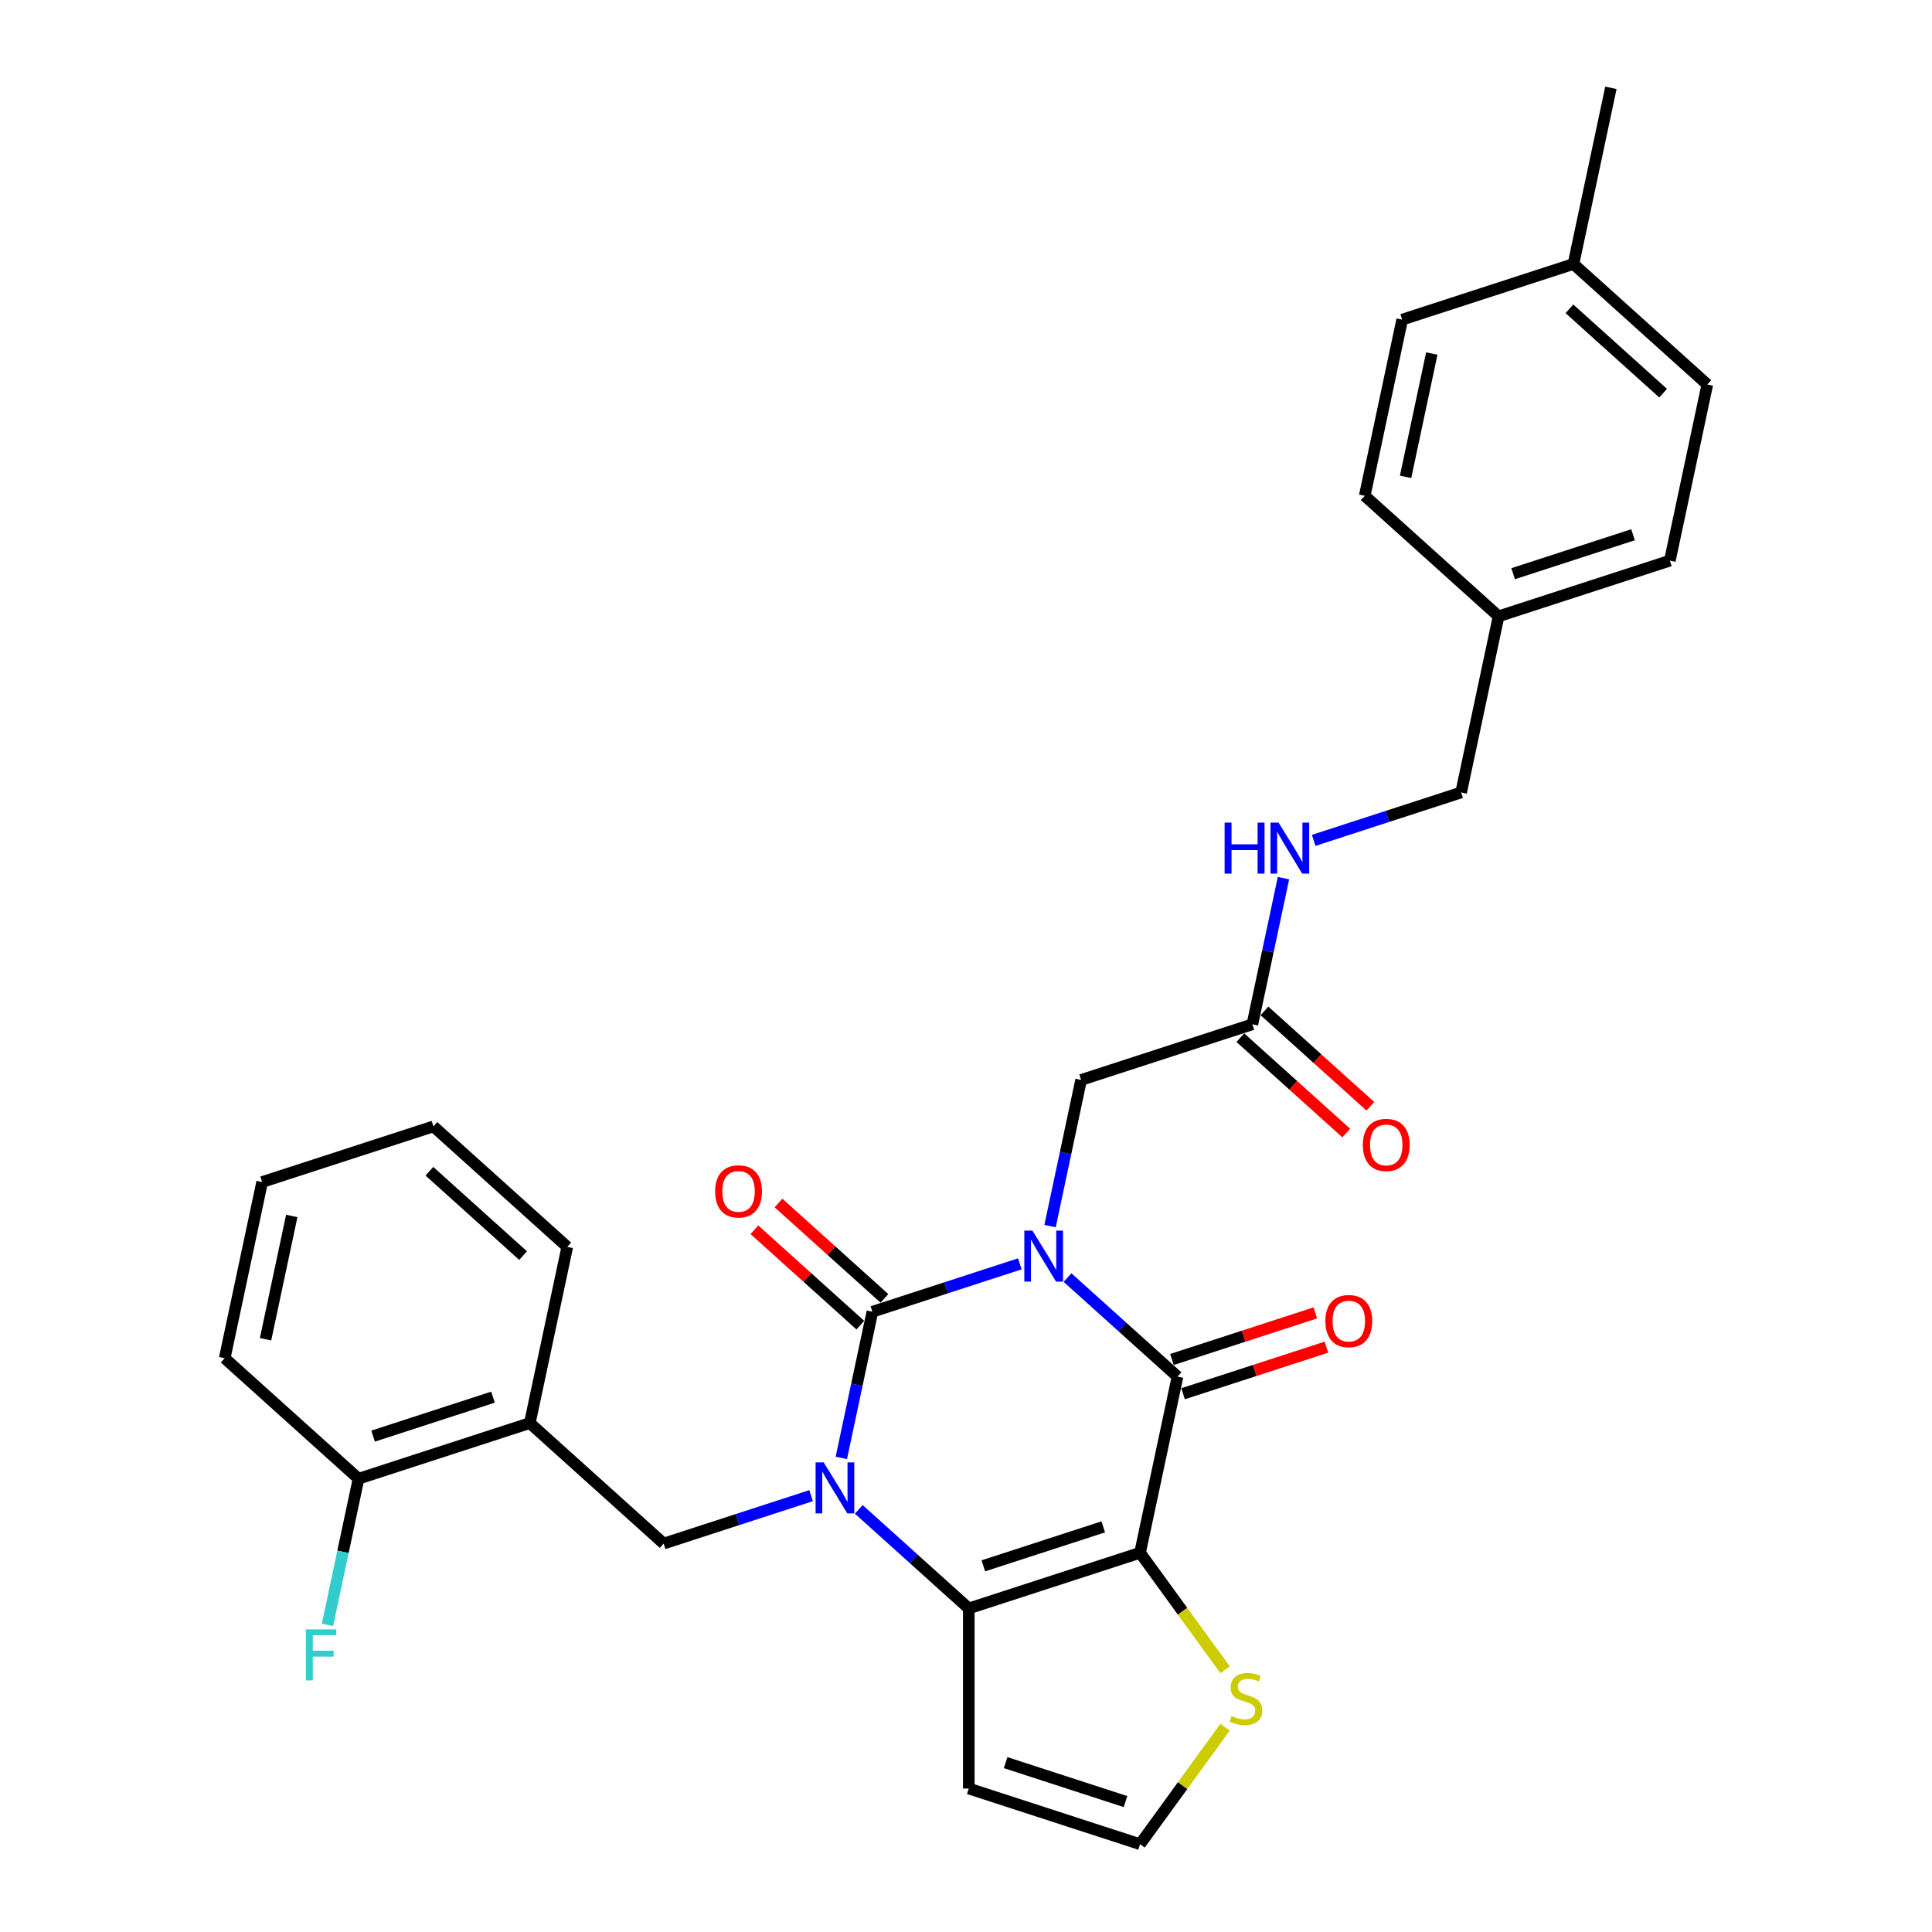 <?xml version='1.0' encoding='iso-8859-1'?>
<svg version='1.1' baseProfile='full'
              xmlns='http://www.w3.org/2000/svg'
                      xmlns:rdkit='http://www.rdkit.org/xml'
                      xmlns:xlink='http://www.w3.org/1999/xlink'
                  xml:space='preserve'
width='1000px' height='1000px' viewBox='0 0 1000 1000'>
<!-- END OF HEADER -->
<rect style='opacity:1.0;fill:#FFFFFF;stroke:none' width='1000' height='1000' x='0' y='0'> </rect>
<path class='bond-0' d='M 527.861,654.167 L 489.704,666.565' style='fill:none;fill-rule:evenodd;stroke:#0000FF;stroke-width:6px;stroke-linecap:butt;stroke-linejoin:miter;stroke-opacity:1' />
<path class='bond-0' d='M 489.704,666.565 L 451.547,678.963' style='fill:none;fill-rule:evenodd;stroke:#000000;stroke-width:6px;stroke-linecap:butt;stroke-linejoin:miter;stroke-opacity:1' />
<path class='bond-3' d='M 552.545,661.27 L 581.012,686.901' style='fill:none;fill-rule:evenodd;stroke:#0000FF;stroke-width:6px;stroke-linecap:butt;stroke-linejoin:miter;stroke-opacity:1' />
<path class='bond-3' d='M 581.012,686.901 L 609.478,712.533' style='fill:none;fill-rule:evenodd;stroke:#000000;stroke-width:6px;stroke-linecap:butt;stroke-linejoin:miter;stroke-opacity:1' />
<path class='bond-7' d='M 543.504,634.627 L 551.544,596.801' style='fill:none;fill-rule:evenodd;stroke:#0000FF;stroke-width:6px;stroke-linecap:butt;stroke-linejoin:miter;stroke-opacity:1' />
<path class='bond-7' d='M 551.544,596.801 L 559.584,558.975' style='fill:none;fill-rule:evenodd;stroke:#000000;stroke-width:6px;stroke-linecap:butt;stroke-linejoin:miter;stroke-opacity:1' />
<path class='bond-1' d='M 451.547,678.963 L 443.507,716.789' style='fill:none;fill-rule:evenodd;stroke:#000000;stroke-width:6px;stroke-linecap:butt;stroke-linejoin:miter;stroke-opacity:1' />
<path class='bond-1' d='M 443.507,716.789 L 435.467,754.615' style='fill:none;fill-rule:evenodd;stroke:#0000FF;stroke-width:6px;stroke-linecap:butt;stroke-linejoin:miter;stroke-opacity:1' />
<path class='bond-11' d='M 457.784,672.036 L 430.371,647.353' style='fill:none;fill-rule:evenodd;stroke:#000000;stroke-width:6px;stroke-linecap:butt;stroke-linejoin:miter;stroke-opacity:1' />
<path class='bond-11' d='M 430.371,647.353 L 402.958,622.67' style='fill:none;fill-rule:evenodd;stroke:#FF0000;stroke-width:6px;stroke-linecap:butt;stroke-linejoin:miter;stroke-opacity:1' />
<path class='bond-11' d='M 445.309,685.891 L 417.896,661.208' style='fill:none;fill-rule:evenodd;stroke:#000000;stroke-width:6px;stroke-linecap:butt;stroke-linejoin:miter;stroke-opacity:1' />
<path class='bond-11' d='M 417.896,661.208 L 390.483,636.525' style='fill:none;fill-rule:evenodd;stroke:#FF0000;stroke-width:6px;stroke-linecap:butt;stroke-linejoin:miter;stroke-opacity:1' />
<path class='bond-5' d='M 419.823,774.155 L 381.666,786.553' style='fill:none;fill-rule:evenodd;stroke:#0000FF;stroke-width:6px;stroke-linecap:butt;stroke-linejoin:miter;stroke-opacity:1' />
<path class='bond-5' d='M 381.666,786.553 L 343.509,798.951' style='fill:none;fill-rule:evenodd;stroke:#000000;stroke-width:6px;stroke-linecap:butt;stroke-linejoin:miter;stroke-opacity:1' />
<path class='bond-30' d='M 444.508,781.258 L 472.974,806.889' style='fill:none;fill-rule:evenodd;stroke:#0000FF;stroke-width:6px;stroke-linecap:butt;stroke-linejoin:miter;stroke-opacity:1' />
<path class='bond-30' d='M 472.974,806.889 L 501.441,832.521' style='fill:none;fill-rule:evenodd;stroke:#000000;stroke-width:6px;stroke-linecap:butt;stroke-linejoin:miter;stroke-opacity:1' />
<path class='bond-2' d='M 590.097,803.714 L 609.478,712.533' style='fill:none;fill-rule:evenodd;stroke:#000000;stroke-width:6px;stroke-linecap:butt;stroke-linejoin:miter;stroke-opacity:1' />
<path class='bond-4' d='M 590.097,803.714 L 501.441,832.521' style='fill:none;fill-rule:evenodd;stroke:#000000;stroke-width:6px;stroke-linecap:butt;stroke-linejoin:miter;stroke-opacity:1' />
<path class='bond-4' d='M 571.037,790.304 L 508.978,810.468' style='fill:none;fill-rule:evenodd;stroke:#000000;stroke-width:6px;stroke-linecap:butt;stroke-linejoin:miter;stroke-opacity:1' />
<path class='bond-6' d='M 590.097,803.714 L 612.096,833.993' style='fill:none;fill-rule:evenodd;stroke:#000000;stroke-width:6px;stroke-linecap:butt;stroke-linejoin:miter;stroke-opacity:1' />
<path class='bond-6' d='M 612.096,833.993 L 634.095,864.272' style='fill:none;fill-rule:evenodd;stroke:#CCCC00;stroke-width:6px;stroke-linecap:butt;stroke-linejoin:miter;stroke-opacity:1' />
<path class='bond-13' d='M 612.359,721.398 L 649.462,709.343' style='fill:none;fill-rule:evenodd;stroke:#000000;stroke-width:6px;stroke-linecap:butt;stroke-linejoin:miter;stroke-opacity:1' />
<path class='bond-13' d='M 649.462,709.343 L 686.566,697.287' style='fill:none;fill-rule:evenodd;stroke:#FF0000;stroke-width:6px;stroke-linecap:butt;stroke-linejoin:miter;stroke-opacity:1' />
<path class='bond-13' d='M 606.598,703.667 L 643.701,691.611' style='fill:none;fill-rule:evenodd;stroke:#000000;stroke-width:6px;stroke-linecap:butt;stroke-linejoin:miter;stroke-opacity:1' />
<path class='bond-13' d='M 643.701,691.611 L 680.805,679.556' style='fill:none;fill-rule:evenodd;stroke:#FF0000;stroke-width:6px;stroke-linecap:butt;stroke-linejoin:miter;stroke-opacity:1' />
<path class='bond-9' d='M 501.441,832.521 L 501.441,925.739' style='fill:none;fill-rule:evenodd;stroke:#000000;stroke-width:6px;stroke-linecap:butt;stroke-linejoin:miter;stroke-opacity:1' />
<path class='bond-8' d='M 343.509,798.951 L 274.234,736.576' style='fill:none;fill-rule:evenodd;stroke:#000000;stroke-width:6px;stroke-linecap:butt;stroke-linejoin:miter;stroke-opacity:1' />
<path class='bond-12' d='M 634.095,893.988 L 612.096,924.267' style='fill:none;fill-rule:evenodd;stroke:#CCCC00;stroke-width:6px;stroke-linecap:butt;stroke-linejoin:miter;stroke-opacity:1' />
<path class='bond-12' d='M 612.096,924.267 L 590.097,954.545' style='fill:none;fill-rule:evenodd;stroke:#000000;stroke-width:6px;stroke-linecap:butt;stroke-linejoin:miter;stroke-opacity:1' />
<path class='bond-10' d='M 559.584,558.975 L 648.241,530.169' style='fill:none;fill-rule:evenodd;stroke:#000000;stroke-width:6px;stroke-linecap:butt;stroke-linejoin:miter;stroke-opacity:1' />
<path class='bond-15' d='M 274.234,736.576 L 185.578,765.382' style='fill:none;fill-rule:evenodd;stroke:#000000;stroke-width:6px;stroke-linecap:butt;stroke-linejoin:miter;stroke-opacity:1' />
<path class='bond-15' d='M 255.175,723.165 L 193.115,743.33' style='fill:none;fill-rule:evenodd;stroke:#000000;stroke-width:6px;stroke-linecap:butt;stroke-linejoin:miter;stroke-opacity:1' />
<path class='bond-25' d='M 274.234,736.576 L 293.615,645.394' style='fill:none;fill-rule:evenodd;stroke:#000000;stroke-width:6px;stroke-linecap:butt;stroke-linejoin:miter;stroke-opacity:1' />
<path class='bond-31' d='M 501.441,925.739 L 590.097,954.545' style='fill:none;fill-rule:evenodd;stroke:#000000;stroke-width:6px;stroke-linecap:butt;stroke-linejoin:miter;stroke-opacity:1' />
<path class='bond-31' d='M 520.5,912.329 L 582.56,932.493' style='fill:none;fill-rule:evenodd;stroke:#000000;stroke-width:6px;stroke-linecap:butt;stroke-linejoin:miter;stroke-opacity:1' />
<path class='bond-14' d='M 648.241,530.169 L 656.281,492.344' style='fill:none;fill-rule:evenodd;stroke:#000000;stroke-width:6px;stroke-linecap:butt;stroke-linejoin:miter;stroke-opacity:1' />
<path class='bond-14' d='M 656.281,492.344 L 664.321,454.518' style='fill:none;fill-rule:evenodd;stroke:#0000FF;stroke-width:6px;stroke-linecap:butt;stroke-linejoin:miter;stroke-opacity:1' />
<path class='bond-16' d='M 642.003,537.097 L 669.416,561.78' style='fill:none;fill-rule:evenodd;stroke:#000000;stroke-width:6px;stroke-linecap:butt;stroke-linejoin:miter;stroke-opacity:1' />
<path class='bond-16' d='M 669.416,561.78 L 696.829,586.462' style='fill:none;fill-rule:evenodd;stroke:#FF0000;stroke-width:6px;stroke-linecap:butt;stroke-linejoin:miter;stroke-opacity:1' />
<path class='bond-16' d='M 654.478,523.242 L 681.891,547.925' style='fill:none;fill-rule:evenodd;stroke:#000000;stroke-width:6px;stroke-linecap:butt;stroke-linejoin:miter;stroke-opacity:1' />
<path class='bond-16' d='M 681.891,547.925 L 709.304,572.607' style='fill:none;fill-rule:evenodd;stroke:#FF0000;stroke-width:6px;stroke-linecap:butt;stroke-linejoin:miter;stroke-opacity:1' />
<path class='bond-17' d='M 679.964,434.977 L 718.121,422.579' style='fill:none;fill-rule:evenodd;stroke:#0000FF;stroke-width:6px;stroke-linecap:butt;stroke-linejoin:miter;stroke-opacity:1' />
<path class='bond-17' d='M 718.121,422.579 L 756.278,410.181' style='fill:none;fill-rule:evenodd;stroke:#000000;stroke-width:6px;stroke-linecap:butt;stroke-linejoin:miter;stroke-opacity:1' />
<path class='bond-18' d='M 185.578,765.382 L 177.538,803.208' style='fill:none;fill-rule:evenodd;stroke:#000000;stroke-width:6px;stroke-linecap:butt;stroke-linejoin:miter;stroke-opacity:1' />
<path class='bond-18' d='M 177.538,803.208 L 169.498,841.033' style='fill:none;fill-rule:evenodd;stroke:#33CCCC;stroke-width:6px;stroke-linecap:butt;stroke-linejoin:miter;stroke-opacity:1' />
<path class='bond-26' d='M 185.578,765.382 L 116.303,703.006' style='fill:none;fill-rule:evenodd;stroke:#000000;stroke-width:6px;stroke-linecap:butt;stroke-linejoin:miter;stroke-opacity:1' />
<path class='bond-19' d='M 756.278,410.181 L 775.66,319' style='fill:none;fill-rule:evenodd;stroke:#000000;stroke-width:6px;stroke-linecap:butt;stroke-linejoin:miter;stroke-opacity:1' />
<path class='bond-21' d='M 775.66,319 L 706.385,256.624' style='fill:none;fill-rule:evenodd;stroke:#000000;stroke-width:6px;stroke-linecap:butt;stroke-linejoin:miter;stroke-opacity:1' />
<path class='bond-22' d='M 775.66,319 L 864.316,290.193' style='fill:none;fill-rule:evenodd;stroke:#000000;stroke-width:6px;stroke-linecap:butt;stroke-linejoin:miter;stroke-opacity:1' />
<path class='bond-22' d='M 783.197,296.947 L 845.256,276.783' style='fill:none;fill-rule:evenodd;stroke:#000000;stroke-width:6px;stroke-linecap:butt;stroke-linejoin:miter;stroke-opacity:1' />
<path class='bond-20' d='M 814.422,136.636 L 883.697,199.012' style='fill:none;fill-rule:evenodd;stroke:#000000;stroke-width:6px;stroke-linecap:butt;stroke-linejoin:miter;stroke-opacity:1' />
<path class='bond-20' d='M 812.338,159.848 L 860.831,203.51' style='fill:none;fill-rule:evenodd;stroke:#000000;stroke-width:6px;stroke-linecap:butt;stroke-linejoin:miter;stroke-opacity:1' />
<path class='bond-27' d='M 814.422,136.636 L 833.803,45.455' style='fill:none;fill-rule:evenodd;stroke:#000000;stroke-width:6px;stroke-linecap:butt;stroke-linejoin:miter;stroke-opacity:1' />
<path class='bond-32' d='M 814.422,136.636 L 725.766,165.442' style='fill:none;fill-rule:evenodd;stroke:#000000;stroke-width:6px;stroke-linecap:butt;stroke-linejoin:miter;stroke-opacity:1' />
<path class='bond-24' d='M 706.385,256.624 L 725.766,165.442' style='fill:none;fill-rule:evenodd;stroke:#000000;stroke-width:6px;stroke-linecap:butt;stroke-linejoin:miter;stroke-opacity:1' />
<path class='bond-24' d='M 727.528,246.823 L 741.095,182.996' style='fill:none;fill-rule:evenodd;stroke:#000000;stroke-width:6px;stroke-linecap:butt;stroke-linejoin:miter;stroke-opacity:1' />
<path class='bond-23' d='M 864.316,290.193 L 883.697,199.012' style='fill:none;fill-rule:evenodd;stroke:#000000;stroke-width:6px;stroke-linecap:butt;stroke-linejoin:miter;stroke-opacity:1' />
<path class='bond-28' d='M 293.615,645.394 L 224.34,583.018' style='fill:none;fill-rule:evenodd;stroke:#000000;stroke-width:6px;stroke-linecap:butt;stroke-linejoin:miter;stroke-opacity:1' />
<path class='bond-28' d='M 270.749,649.893 L 222.257,606.23' style='fill:none;fill-rule:evenodd;stroke:#000000;stroke-width:6px;stroke-linecap:butt;stroke-linejoin:miter;stroke-opacity:1' />
<path class='bond-33' d='M 116.303,703.006 L 135.684,611.825' style='fill:none;fill-rule:evenodd;stroke:#000000;stroke-width:6px;stroke-linecap:butt;stroke-linejoin:miter;stroke-opacity:1' />
<path class='bond-33' d='M 137.446,693.205 L 151.013,629.378' style='fill:none;fill-rule:evenodd;stroke:#000000;stroke-width:6px;stroke-linecap:butt;stroke-linejoin:miter;stroke-opacity:1' />
<path class='bond-29' d='M 224.34,583.018 L 135.684,611.825' style='fill:none;fill-rule:evenodd;stroke:#000000;stroke-width:6px;stroke-linecap:butt;stroke-linejoin:miter;stroke-opacity:1' />
<path  class='atom-0' d='M 534.368 636.957
L 543.018 650.94
Q 543.876 652.32, 545.256 654.818
Q 546.635 657.316, 546.71 657.465
L 546.71 636.957
L 550.215 636.957
L 550.215 663.357
L 546.598 663.357
L 537.313 648.069
Q 536.232 646.279, 535.076 644.228
Q 533.957 642.178, 533.622 641.544
L 533.622 663.357
L 530.191 663.357
L 530.191 636.957
L 534.368 636.957
' fill='#0000FF'/>
<path  class='atom-2' d='M 426.33 756.945
L 434.981 770.928
Q 435.838 772.308, 437.218 774.806
Q 438.598 777.304, 438.672 777.453
L 438.672 756.945
L 442.177 756.945
L 442.177 783.345
L 438.56 783.345
L 429.276 768.057
Q 428.194 766.267, 427.039 764.216
Q 425.92 762.165, 425.584 761.532
L 425.584 783.345
L 422.154 783.345
L 422.154 756.945
L 426.33 756.945
' fill='#0000FF'/>
<path  class='atom-7' d='M 637.432 888.191
Q 637.73 888.303, 638.961 888.825
Q 640.191 889.347, 641.534 889.682
Q 642.913 889.981, 644.256 889.981
Q 646.754 889.981, 648.208 888.787
Q 649.662 887.557, 649.662 885.431
Q 649.662 883.977, 648.917 883.082
Q 648.208 882.187, 647.089 881.703
Q 645.971 881.218, 644.106 880.659
Q 641.757 879.95, 640.34 879.279
Q 638.961 878.608, 637.954 877.191
Q 636.985 875.774, 636.985 873.388
Q 636.985 870.069, 639.222 868.018
Q 641.496 865.967, 645.971 865.967
Q 649.028 865.967, 652.496 867.422
L 651.639 870.293
Q 648.469 868.988, 646.083 868.988
Q 643.51 868.988, 642.093 870.069
Q 640.676 871.113, 640.713 872.94
Q 640.713 874.357, 641.422 875.215
Q 642.168 876.072, 643.212 876.557
Q 644.293 877.042, 646.083 877.601
Q 648.469 878.347, 649.886 879.093
Q 651.303 879.838, 652.31 881.367
Q 653.354 882.859, 653.354 885.431
Q 653.354 889.086, 650.893 891.062
Q 648.469 893.001, 644.405 893.001
Q 642.056 893.001, 640.266 892.479
Q 638.513 891.994, 636.425 891.136
L 637.432 888.191
' fill='#CCCC00'/>
<path  class='atom-12' d='M 370.153 616.662
Q 370.153 610.323, 373.286 606.781
Q 376.418 603.239, 382.272 603.239
Q 388.126 603.239, 391.258 606.781
Q 394.39 610.323, 394.39 616.662
Q 394.39 623.076, 391.221 626.73
Q 388.051 630.347, 382.272 630.347
Q 376.455 630.347, 373.286 626.73
Q 370.153 623.113, 370.153 616.662
M 382.272 627.364
Q 386.299 627.364, 388.462 624.679
Q 390.661 621.957, 390.661 616.662
Q 390.661 611.479, 388.462 608.869
Q 386.299 606.222, 382.272 606.222
Q 378.245 606.222, 376.045 608.832
Q 373.882 611.442, 373.882 616.662
Q 373.882 621.994, 376.045 624.679
Q 378.245 627.364, 382.272 627.364
' fill='#FF0000'/>
<path  class='atom-14' d='M 686.016 683.801
Q 686.016 677.462, 689.148 673.92
Q 692.28 670.378, 698.134 670.378
Q 703.989 670.378, 707.121 673.92
Q 710.253 677.462, 710.253 683.801
Q 710.253 690.214, 707.083 693.869
Q 703.914 697.486, 698.134 697.486
Q 692.318 697.486, 689.148 693.869
Q 686.016 690.252, 686.016 683.801
M 698.134 694.503
Q 702.162 694.503, 704.324 691.818
Q 706.524 689.096, 706.524 683.801
Q 706.524 678.618, 704.324 676.008
Q 702.162 673.361, 698.134 673.361
Q 694.107 673.361, 691.907 675.971
Q 689.745 678.581, 689.745 683.801
Q 689.745 689.133, 691.907 691.818
Q 694.107 694.503, 698.134 694.503
' fill='#FF0000'/>
<path  class='atom-15' d='M 633.858 425.788
L 637.438 425.788
L 637.438 437.011
L 650.936 437.011
L 650.936 425.788
L 654.515 425.788
L 654.515 452.187
L 650.936 452.187
L 650.936 439.994
L 637.438 439.994
L 637.438 452.187
L 633.858 452.187
L 633.858 425.788
' fill='#0000FF'/>
<path  class='atom-15' d='M 661.786 425.788
L 670.437 439.771
Q 671.295 441.15, 672.674 443.648
Q 674.054 446.147, 674.129 446.296
L 674.129 425.788
L 677.634 425.788
L 677.634 452.187
L 674.017 452.187
L 664.732 436.899
Q 663.651 435.11, 662.495 433.059
Q 661.376 431.008, 661.041 430.374
L 661.041 452.187
L 657.61 452.187
L 657.61 425.788
L 661.786 425.788
' fill='#0000FF'/>
<path  class='atom-17' d='M 705.397 592.619
Q 705.397 586.28, 708.529 582.738
Q 711.662 579.196, 717.516 579.196
Q 723.37 579.196, 726.502 582.738
Q 729.634 586.28, 729.634 592.619
Q 729.634 599.033, 726.465 602.687
Q 723.295 606.304, 717.516 606.304
Q 711.699 606.304, 708.529 602.687
Q 705.397 599.07, 705.397 592.619
M 717.516 603.321
Q 721.543 603.321, 723.705 600.636
Q 725.905 597.914, 725.905 592.619
Q 725.905 587.436, 723.705 584.826
Q 721.543 582.179, 717.516 582.179
Q 713.489 582.179, 711.289 584.789
Q 709.126 587.399, 709.126 592.619
Q 709.126 597.951, 711.289 600.636
Q 713.489 603.321, 717.516 603.321
' fill='#FF0000'/>
<path  class='atom-19' d='M 158.348 843.364
L 174.046 843.364
L 174.046 846.384
L 161.89 846.384
L 161.89 854.401
L 172.703 854.401
L 172.703 857.458
L 161.89 857.458
L 161.89 869.763
L 158.348 869.763
L 158.348 843.364
' fill='#33CCCC'/>
</svg>
